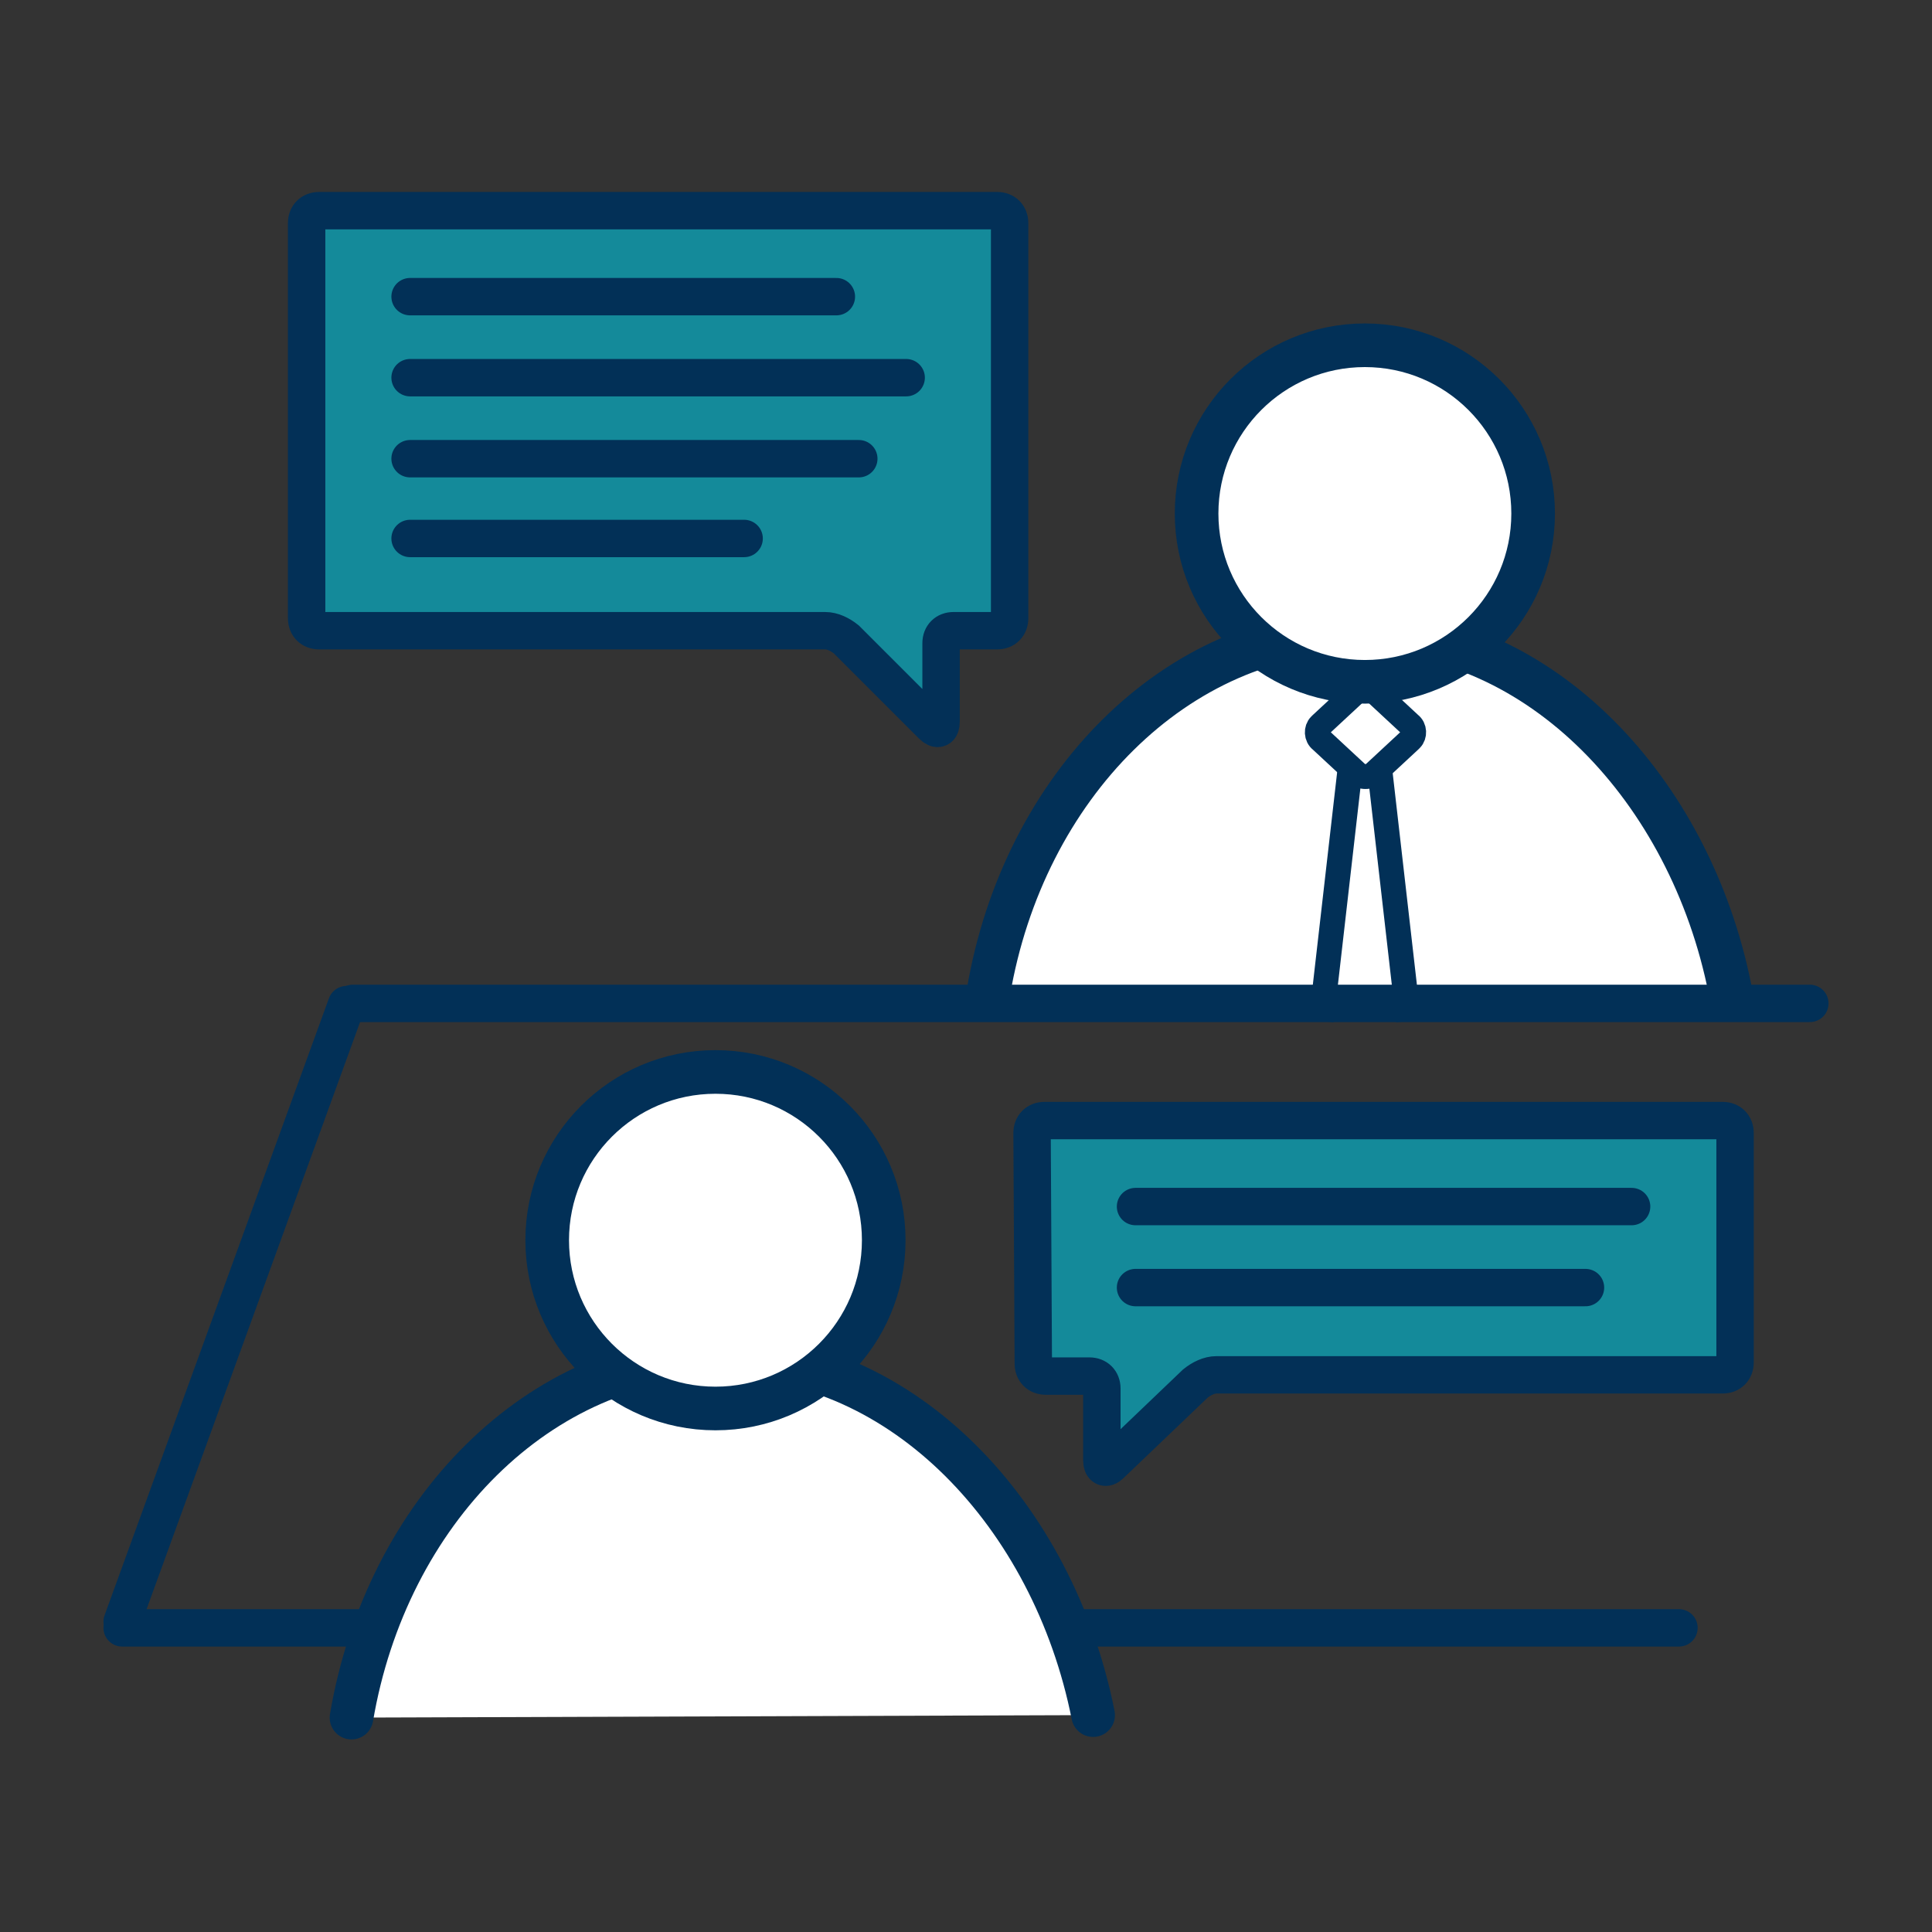 <?xml version="1.0" encoding="utf-8"?>
<!-- Generator: Adobe Illustrator 23.0.3, SVG Export Plug-In . SVG Version: 6.00 Build 0)  -->
<svg version="1.1" id="layer" xmlns="http://www.w3.org/2000/svg" xmlns:xlink="http://www.w3.org/1999/xlink" x="0px"
	 y="0px" viewBox="0 0 155 155" width="155" height="155" style="enable-background:new 0 0 155 155;" xml:space="preserve">
<rect x="0" y="0" width="155" height="155" fill="#333333" stroke="none"/>
<style type="text/css">
	.st0{fill:#FFFFFF;stroke:#023057;stroke-width:3.5;stroke-linecap:round;stroke-miterlimit:10;}
	.st1{fill:#FFFFFF;stroke:#023057;stroke-width:3.5;stroke-miterlimit:10;}
	.st2{fill:none;stroke:#023057;stroke-width:3;stroke-linecap:round;stroke-miterlimit:10;}
	.st3{fill:#148A9A;}
	.st4{fill:none;stroke:#033057;stroke-width:3;stroke-miterlimit:10;}
	.st5{fill:#FFFFFF;}
	.st6{fill:none;stroke:#023057;stroke-width:2;stroke-miterlimit:10;}
</style>
<path class="st0" d="M28.2,137.8c2.8-16.5,15.1-29,29.8-29c14.4,0,26.5,12.7,29.7,28.8"/>
<circle class="st1" cx="57.4" cy="99.5" r="13.5"/>
<path class="st0" d="M79.3,79.6c2.8-16.5,15.1-29,29.8-29c14.4,0,26.5,12.7,29.7,28.8"/>
<line class="st2" x1="28.3" y1="80.5" x2="145.2" y2="80.5"/>
<line class="st2" x1="85.9" y1="130.6" x2="134.7" y2="130.6"/>
<path class="st3" d="M81,17.9c0-0.6-0.4-1-1-1H25.6c-0.6,0-1,0.4-1,1v31.7c0,0.6,0.4,1,1,1h40.6c0.6,0,1.2,0.3,1.7,0.7l6.9,6.9
	c0.4,0.4,0.7,0.3,0.7-0.3v-6.3c0-0.6,0.4-1,1-1H80c0.6,0,1-0.4,1-1V17.9z"/>
<path class="st4" d="M81,17.9c0-0.6-0.4-1-1-1H25.6c-0.6,0-1,0.4-1,1v31.7c0,0.6,0.4,1,1,1h40.6c0.6,0,1.2,0.3,1.7,0.7l6.9,6.9
	c0.4,0.4,0.7,0.3,0.7-0.3v-6.3c0-0.6,0.4-1,1-1H80c0.6,0,1-0.4,1-1V17.9z"/>
<line class="st2" x1="32.9" y1="23.8" x2="67.1" y2="23.8"/>
<line class="st2" x1="32.9" y1="30.3" x2="72.7" y2="30.3"/>
<line class="st2" x1="32.9" y1="36.8" x2="68.9" y2="36.8"/>
<line class="st2" x1="32.9" y1="43.2" x2="59.7" y2="43.2"/>
<path class="st3" d="M82.8,90.9c0-0.6,0.4-1,1-1h54.4c0.6,0,1,0.4,1,1v18.4c0,0.6-0.4,1-1,1H97.6c-0.6,0-1.2,0.3-1.7,0.7l-6.8,6.5
	c-0.4,0.4-0.7,0.2-0.7-0.3v-5.8c0-0.6-0.4-1-1-1h-3.5c-0.6,0-1-0.4-1-1L82.8,90.9L82.8,90.9z"/>
<path class="st4" d="M82.8,90.9c0-0.6,0.4-1,1-1h54.4c0.6,0,1,0.4,1,1v18.4c0,0.6-0.4,1-1,1H97.6c-0.6,0-1.2,0.3-1.7,0.7l-6.8,6.5
	c-0.4,0.4-0.7,0.2-0.7-0.3v-5.8c0-0.6-0.4-1-1-1h-3.5c-0.6,0-1-0.4-1-1L82.8,90.9L82.8,90.9z"/>
<line class="st2" x1="91.1" y1="96.8" x2="130.9" y2="96.8"/>
<line class="st2" x1="91.1" y1="103.3" x2="127.2" y2="103.3"/>
<line class="st2" x1="27.8" y1="80.6" x2="9.8" y2="130.1"/>
<line class="st2" x1="9.8" y1="130.6" x2="30.2" y2="130.6"/>
<path class="st5" d="M113.1,58.1c0.4,0.3,0.4,0.9,0.1,1.2l-0.1,0.1l-2.8,2.6c-0.4,0.4-1.1,0.4-1.5,0l-2.8-2.6
	c-0.4-0.3-0.4-0.9-0.1-1.2l0.1-0.1l2.8-2.6c0.4-0.4,1.1-0.4,1.5,0L113.1,58.1z"/>
<path class="st6" d="M113.1,58.1c0.4,0.3,0.4,0.9,0.1,1.2l-0.1,0.1l-2.8,2.6c-0.4,0.4-1.1,0.4-1.5,0l-2.8-2.6
	c-0.4-0.3-0.4-0.9-0.1-1.2l0.1-0.1l2.8-2.6c0.4-0.4,1.1-0.4,1.5,0L113.1,58.1z"/>
<line class="st6" x1="108.3" y1="61.8" x2="106" y2="81.9"/>
<line class="st6" x1="110.7" y1="61.8" x2="113" y2="81.9"/>
<circle class="st1" cx="109.5" cy="41.2" r="13.5"/>
</svg>
